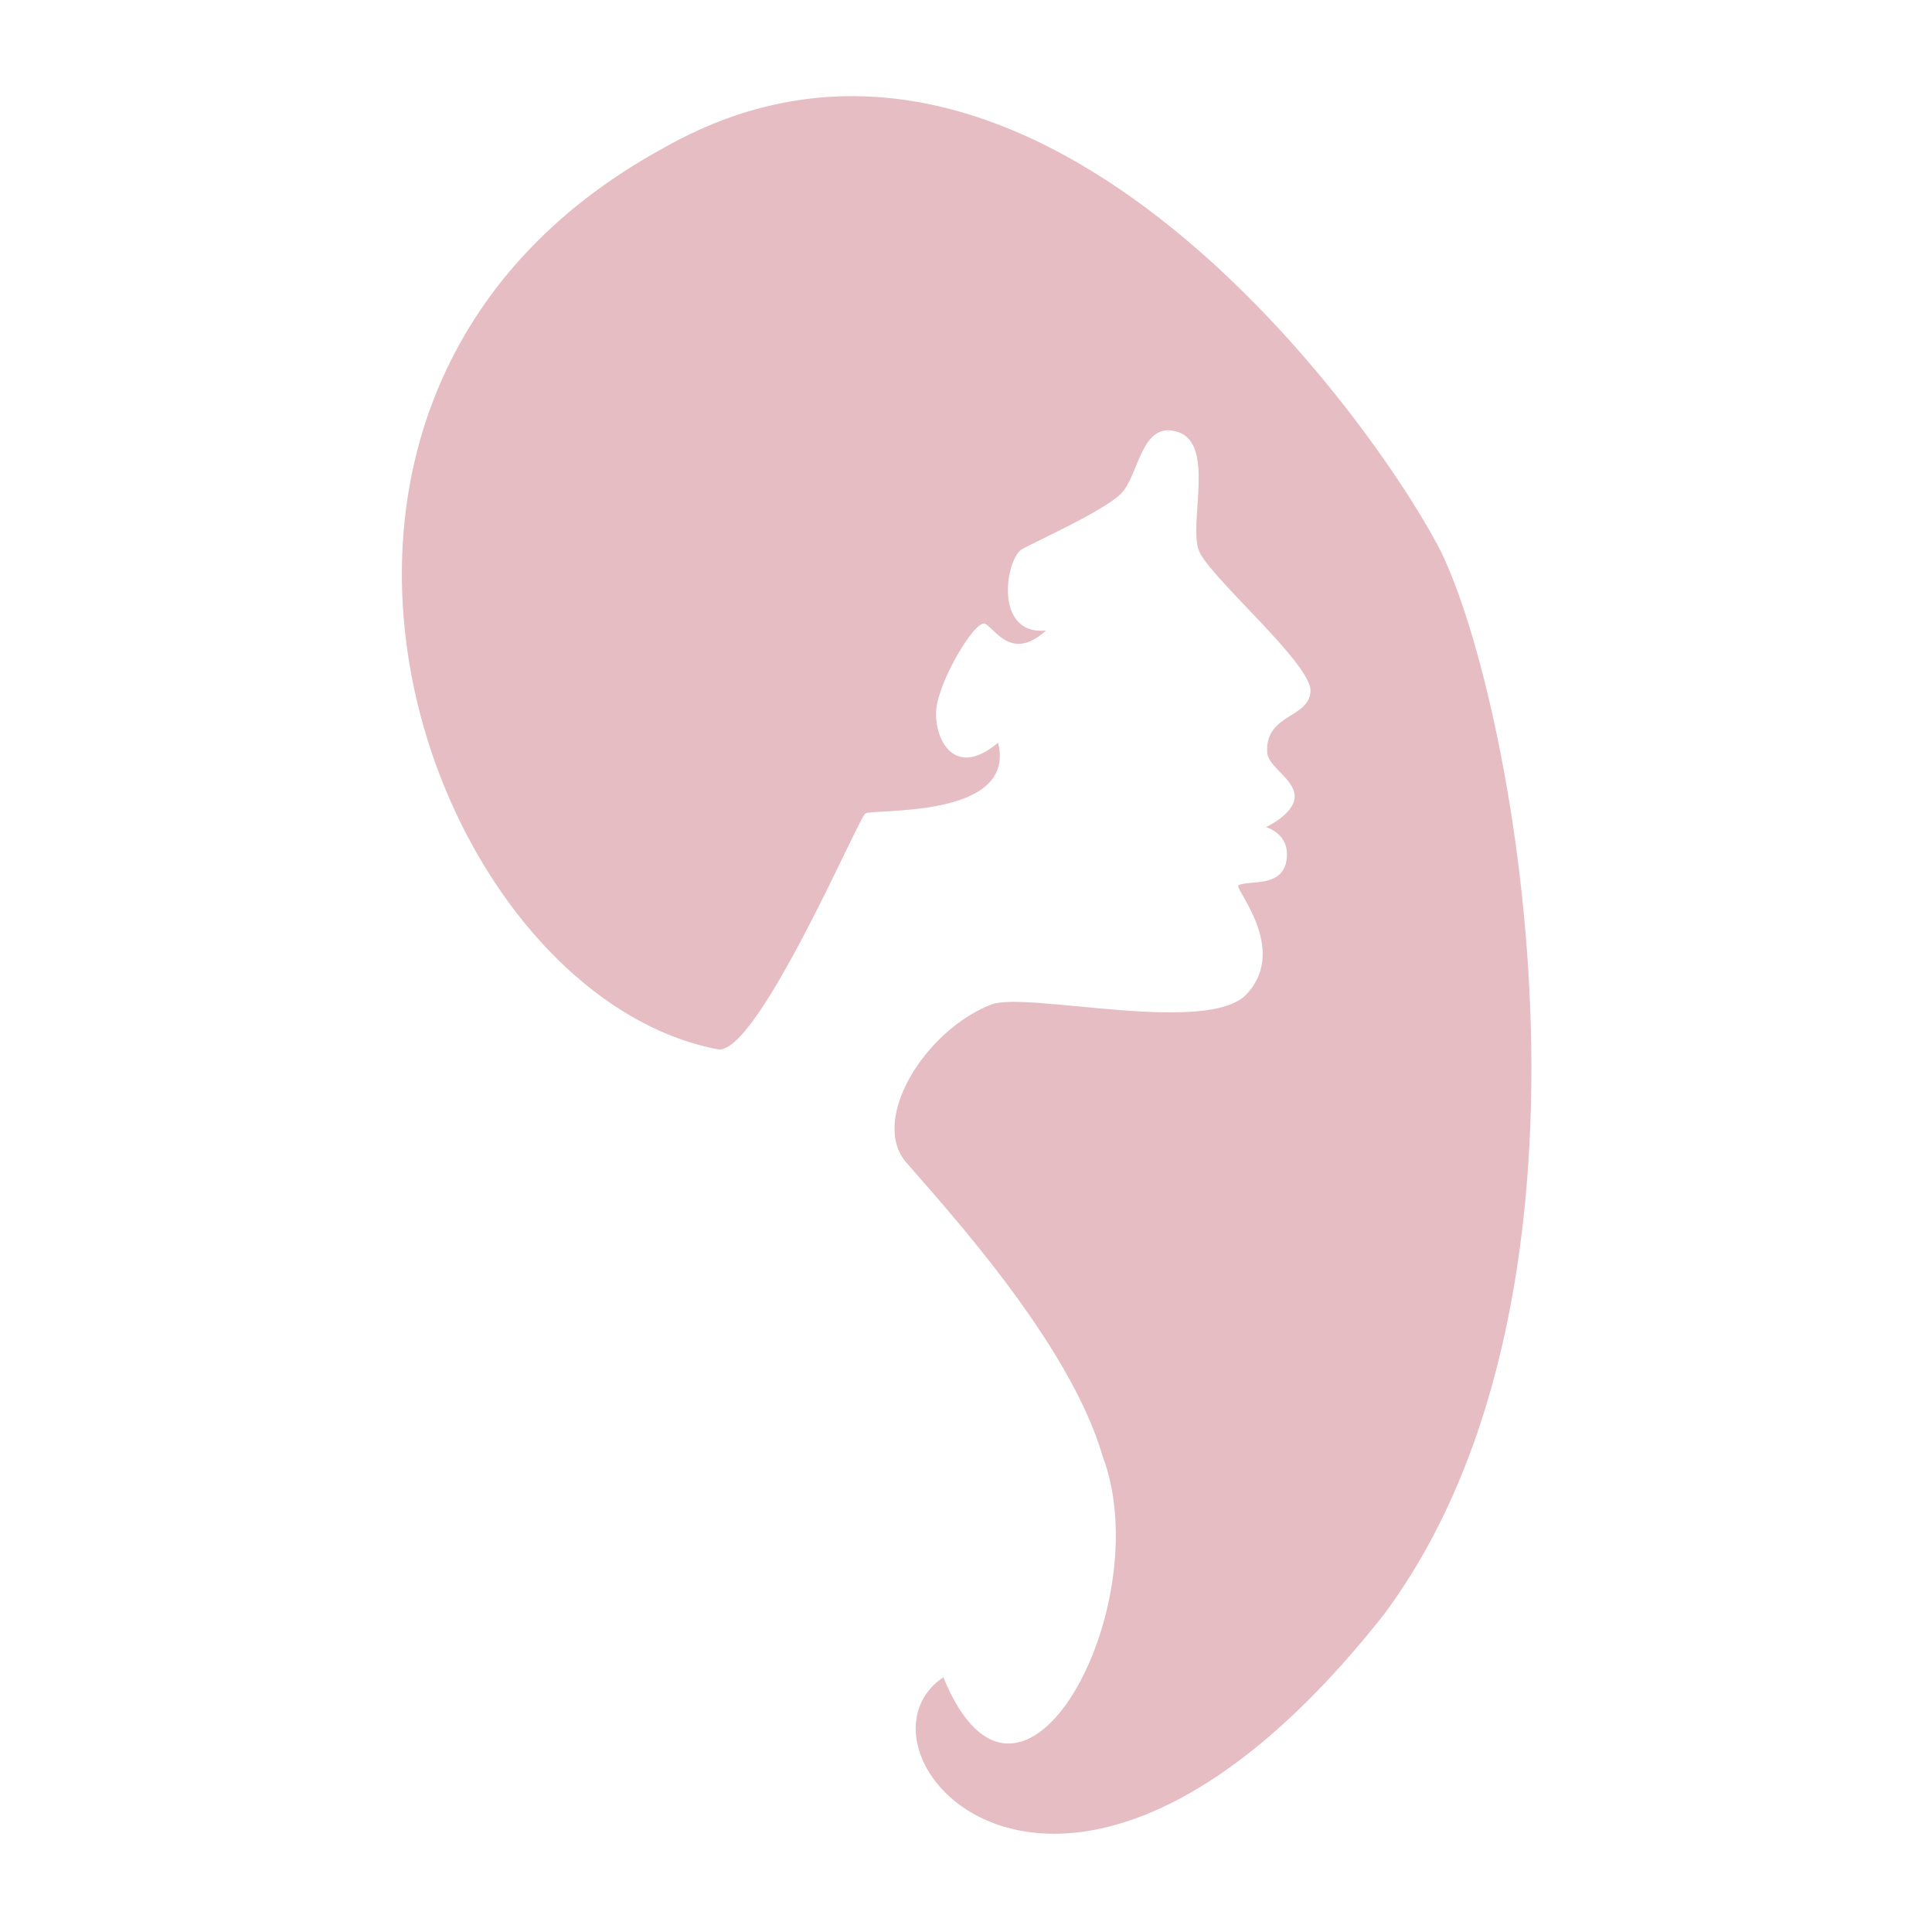 <?xml version="1.0" encoding="utf-8"?>
<!-- Generator: Adobe Illustrator 25.1.0, SVG Export Plug-In . SVG Version: 6.00 Build 0)  -->
<svg version="1.1" id="Capa_1" xmlns="http://www.w3.org/2000/svg" xmlns:xlink="http://www.w3.org/1999/xlink" x="0px" y="0px"
	 viewBox="0 0 512 512" style="enable-background:new 0 0 512 512;" xml:space="preserve">
<style type="text/css">
	.st0{fill:#E7BDC4;}
</style>
<g>
	<path class="st0" d="M190.3,278.1c10.4,1.5,37.1-61.1,39-62.5c1.9-1.4,40.3,1.6,35.2-18.8c-11.5,9.8-16.9-0.8-16.4-8.5
		s10.3-24.1,12.9-23s7,10.2,16.2,1.8c-14,1.3-10.7-19.1-6.3-21.6c4.4-2.4,21.2-9.9,26.1-14.6c4.9-4.7,5.3-19.7,15.2-16.4
		c10,3.3,2.6,24.5,5.6,31.6c3,7.1,29.9,29.9,29.5,37.1s-11.8,5.9-11.5,15.9c0,4.1,7.1,7.1,7.3,11.8c0.2,4.7-7.6,8.3-7.6,8.3
		s6.7,1.8,5.4,9c-1.3,7.1-9.9,5-12.7,6.4c-1.3,0.7,13.2,16.6,2.4,28.6c-9.8,11.5-58.5-0.6-67.9,3c-17.7,6.9-32.3,30.7-22.5,41.9
		c9.7,11.3,43.3,47.6,52,77.8c15,39.6-21.7,108.7-42.2,58.6c-29,19.5,31.7,91.3,116.8-16.7c65.2-87.8,33.3-247.6,14.1-283.5
		C361.7,108.4,272-15.6,175.7,39.3C55.6,105,112.6,263.3,190.3,278.1z"/>
</g>
</svg>
